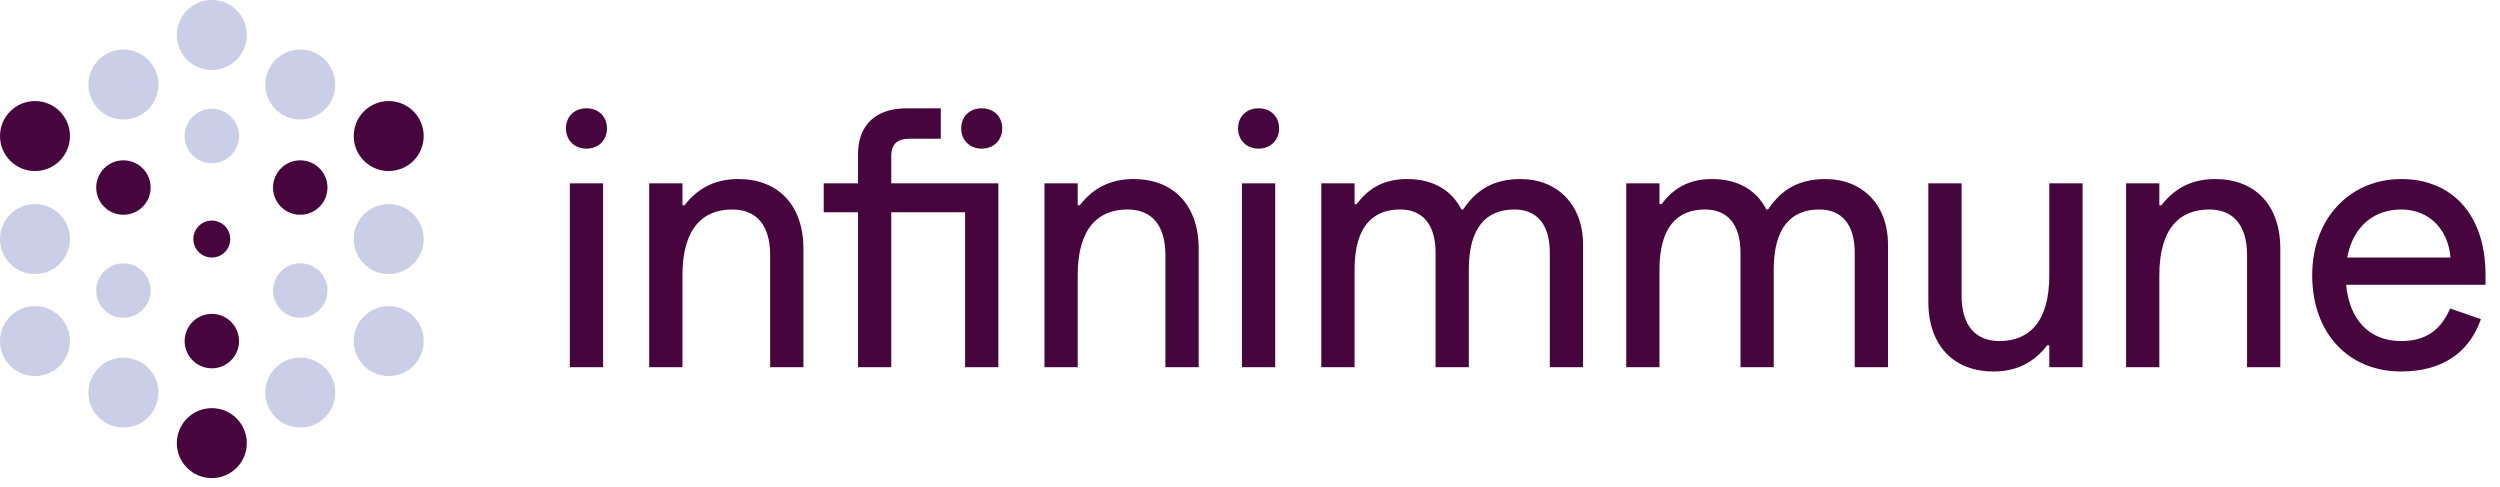 <svg width="149" height="29" viewBox="0 0 149 29" fill="none" xmlns="http://www.w3.org/2000/svg">
<g clip-path="url(#clip0_2710_10014)">
<path d="M12.624 15.348C13.232 15.348 13.724 14.855 13.724 14.248C13.724 13.64 13.232 13.147 12.624 13.147C12.016 13.147 11.523 13.64 11.523 14.248C11.523 14.855 12.016 15.348 12.624 15.348Z" fill="#46053D"/>
<path d="M7.356 12.8C8.252 12.8 8.978 12.074 8.978 11.178C8.978 10.282 8.252 9.556 7.356 9.556C6.46 9.556 5.734 10.282 5.734 11.178C5.734 12.074 6.46 12.8 7.356 12.8Z" fill="#46053D"/>
<path d="M17.895 12.8C18.791 12.8 19.517 12.074 19.517 11.178C19.517 10.282 18.791 9.556 17.895 9.556C17 9.556 16.273 10.282 16.273 11.178C16.273 12.074 17 12.8 17.895 12.8Z" fill="#46053D"/>
<path d="M12.626 21.951C13.521 21.951 14.247 21.224 14.247 20.329C14.247 19.433 13.521 18.707 12.626 18.707C11.73 18.707 11.004 19.433 11.004 20.329C11.004 21.224 11.73 21.951 12.626 21.951Z" fill="#46053D"/>
<path d="M12.624 28.495C13.776 28.495 14.709 27.562 14.709 26.41C14.709 25.259 13.776 24.325 12.624 24.325C11.473 24.325 10.539 25.259 10.539 26.41C10.539 27.562 11.473 28.495 12.624 28.495Z" fill="#46053D"/>
<path d="M23.167 10.193C24.319 10.193 25.252 9.26 25.252 8.108C25.252 6.957 24.319 6.023 23.167 6.023C22.015 6.023 21.082 6.957 21.082 8.108C21.082 9.26 22.015 10.193 23.167 10.193Z" fill="#46053D"/>
<path d="M2.085 10.194C3.237 10.194 4.17 9.26 4.17 8.108C4.17 6.957 3.237 6.023 2.085 6.023C0.933 6.023 0 6.957 0 8.108C0 9.26 0.933 10.194 2.085 10.194Z" fill="#46053D"/>
<path d="M7.355 21.314C8.507 21.314 9.44 22.247 9.44 23.398C9.44 24.55 8.507 25.483 7.355 25.483C6.204 25.483 5.271 24.55 5.271 23.398C5.271 22.247 6.204 21.314 7.355 21.314ZM17.896 21.314C19.048 21.314 19.981 22.247 19.981 23.398C19.981 24.55 19.048 25.483 17.896 25.483C16.745 25.483 15.812 24.55 15.812 23.398C15.812 22.247 16.745 21.314 17.896 21.314ZM2.085 18.244C3.236 18.244 4.17 19.178 4.17 20.329C4.17 21.48 3.236 22.414 2.085 22.414C0.934 22.414 0 21.48 0 20.329C0 19.178 0.933 18.244 2.085 18.244ZM23.167 18.244C24.318 18.244 25.252 19.178 25.252 20.329C25.252 21.48 24.318 22.414 23.167 22.414C22.015 22.414 21.082 21.48 21.082 20.329C21.082 19.178 22.015 18.244 23.167 18.244ZM7.355 15.695C8.251 15.695 8.977 16.422 8.977 17.317C8.976 18.213 8.251 18.938 7.355 18.939C6.46 18.939 5.734 18.213 5.733 17.317C5.733 16.422 6.46 15.695 7.355 15.695ZM17.896 15.695C18.792 15.695 19.518 16.422 19.518 17.317C19.517 18.213 18.792 18.938 17.896 18.939C17.001 18.939 16.274 18.213 16.274 17.317C16.274 16.422 17.001 15.695 17.896 15.695ZM2.085 12.163C3.236 12.163 4.17 13.097 4.17 14.248C4.17 15.399 3.236 16.333 2.085 16.333C0.934 16.333 0 15.399 0 14.248C0 13.097 0.933 12.163 2.085 12.163ZM23.167 12.163C24.318 12.163 25.252 13.097 25.252 14.248C25.252 15.399 24.318 16.333 23.167 16.333C22.016 16.333 21.082 15.399 21.082 14.248C21.082 13.097 22.015 12.163 23.167 12.163ZM12.626 6.486C13.522 6.486 14.248 7.213 14.248 8.108C14.248 9.004 13.522 9.73 12.626 9.73C11.73 9.73 11.004 9.004 11.004 8.108C11.004 7.213 11.73 6.486 12.626 6.486ZM7.355 2.954C8.507 2.954 9.44 3.888 9.44 5.039C9.44 6.19 8.507 7.124 7.355 7.124C6.204 7.124 5.271 6.19 5.271 5.039C5.271 3.888 6.204 2.954 7.355 2.954ZM17.896 2.954C19.048 2.954 19.981 3.888 19.981 5.039C19.981 6.19 19.048 7.124 17.896 7.124C16.745 7.124 15.812 6.19 15.812 5.039C15.812 3.888 16.745 2.954 17.896 2.954ZM12.626 0C13.777 0 14.711 0.934 14.711 2.085C14.711 3.236 13.777 4.17 12.626 4.17C11.474 4.17 10.541 3.236 10.541 2.085C10.541 0.933 11.475 0 12.626 0Z" fill="#CACEE6"/>
<path d="M33.962 21.887V10.925H35.944V21.887H33.962ZM33.73 7.657C33.73 6.961 34.215 6.455 34.953 6.455C35.691 6.455 36.176 6.961 36.176 7.657C36.176 8.332 35.691 8.859 34.953 8.859C34.215 8.859 33.73 8.332 33.73 7.657ZM38.692 21.887V10.925H40.674V12.232H40.8C41.58 11.22 42.613 10.671 44.005 10.671C46.345 10.671 47.884 12.189 47.884 14.825V21.887H45.902V15.204C45.902 13.37 45.038 12.485 43.646 12.485C41.876 12.485 40.674 13.623 40.674 16.406V21.887H38.692ZM51.138 9.196C51.138 7.488 52.15 6.455 54.047 6.455H56.071V8.268H54.216C53.478 8.268 53.119 8.585 53.119 9.301V10.925H59.501V12.653H53.119V21.887H51.138V12.653H49.093V10.925H51.138V9.196ZM57.52 21.887V10.925L59.501 10.925V21.887H57.52ZM57.288 7.657C57.288 6.961 57.773 6.455 58.51 6.455C59.248 6.455 59.733 6.961 59.733 7.657C59.733 8.332 59.248 8.859 58.51 8.859C57.773 8.859 57.288 8.332 57.288 7.657ZM62.25 21.887V10.925H64.231V12.232H64.358C65.138 11.22 66.171 10.671 67.562 10.671C69.902 10.671 71.441 12.189 71.441 14.825V21.887H69.459V15.204C69.459 13.37 68.595 12.485 67.204 12.485C65.433 12.485 64.231 13.623 64.231 16.406V21.887H62.25ZM74.02 21.887V10.925H76.002V21.887H74.02ZM73.789 7.657C73.789 6.961 74.273 6.455 75.011 6.455C75.749 6.455 76.234 6.961 76.234 7.657C76.234 8.332 75.749 8.859 75.011 8.859C74.273 8.859 73.789 8.332 73.789 7.657ZM78.75 21.887V10.925H80.732V12.168H80.859C81.575 11.199 82.503 10.671 83.873 10.671C85.412 10.671 86.529 11.346 87.099 12.485H87.204C87.984 11.304 89.038 10.671 90.619 10.671C92.811 10.671 94.35 12.189 94.35 14.572V21.887H92.369V15.056C92.369 13.37 91.589 12.485 90.261 12.485C88.595 12.485 87.541 13.539 87.541 16.068V21.887H85.56V15.056C85.56 13.37 84.78 12.485 83.452 12.485C81.786 12.485 80.732 13.539 80.732 16.068V21.887H78.75ZM96.924 21.887V10.925H98.905V12.168H99.032C99.749 11.199 100.676 10.671 102.046 10.671C103.585 10.671 104.703 11.346 105.272 12.485H105.377C106.157 11.304 107.211 10.671 108.792 10.671C110.985 10.671 112.524 12.189 112.524 14.572V21.887H110.542V15.056C110.542 13.37 109.762 12.485 108.434 12.485C106.769 12.485 105.715 13.539 105.715 16.068V21.887H103.733V15.056C103.733 13.37 102.953 12.485 101.625 12.485C99.96 12.485 98.905 13.539 98.905 16.068V21.887H96.924ZM124.12 10.925V21.887H122.138V20.58H122.012C121.232 21.592 120.199 22.14 118.807 22.14C116.467 22.14 114.929 20.622 114.929 17.987V10.925H116.91V17.607C116.91 19.441 117.774 20.327 119.166 20.327C120.937 20.327 122.138 19.188 122.138 16.406V10.925H124.12ZM126.716 21.887V10.925H128.697V12.232H128.824C129.604 11.22 130.637 10.671 132.028 10.671C134.368 10.671 135.907 12.189 135.907 14.825V21.887H133.925V15.204C133.925 13.37 133.061 12.485 131.67 12.485C129.899 12.485 128.697 13.623 128.697 16.406V21.887H126.716ZM143.098 22.14C139.999 22.14 137.807 19.884 137.807 16.406C137.807 12.99 140.084 10.671 143.119 10.671C146.071 10.671 148.137 12.716 148.137 16.384V16.975H139.831C140.02 19.041 141.201 20.327 143.098 20.327C144.595 20.327 145.459 19.673 146.029 18.387L147.863 19.02C147.167 21.001 145.586 22.14 143.098 22.14ZM139.894 15.351H146.05C145.923 13.728 144.827 12.485 143.119 12.485C141.559 12.485 140.252 13.412 139.894 15.351Z" fill="#46053D"/>
</g>
<defs>
<clipPath id="clip0_2710_10014">
<rect width="148.44" height="28.495" fill="white"/>
</clipPath>
</defs>
</svg>
